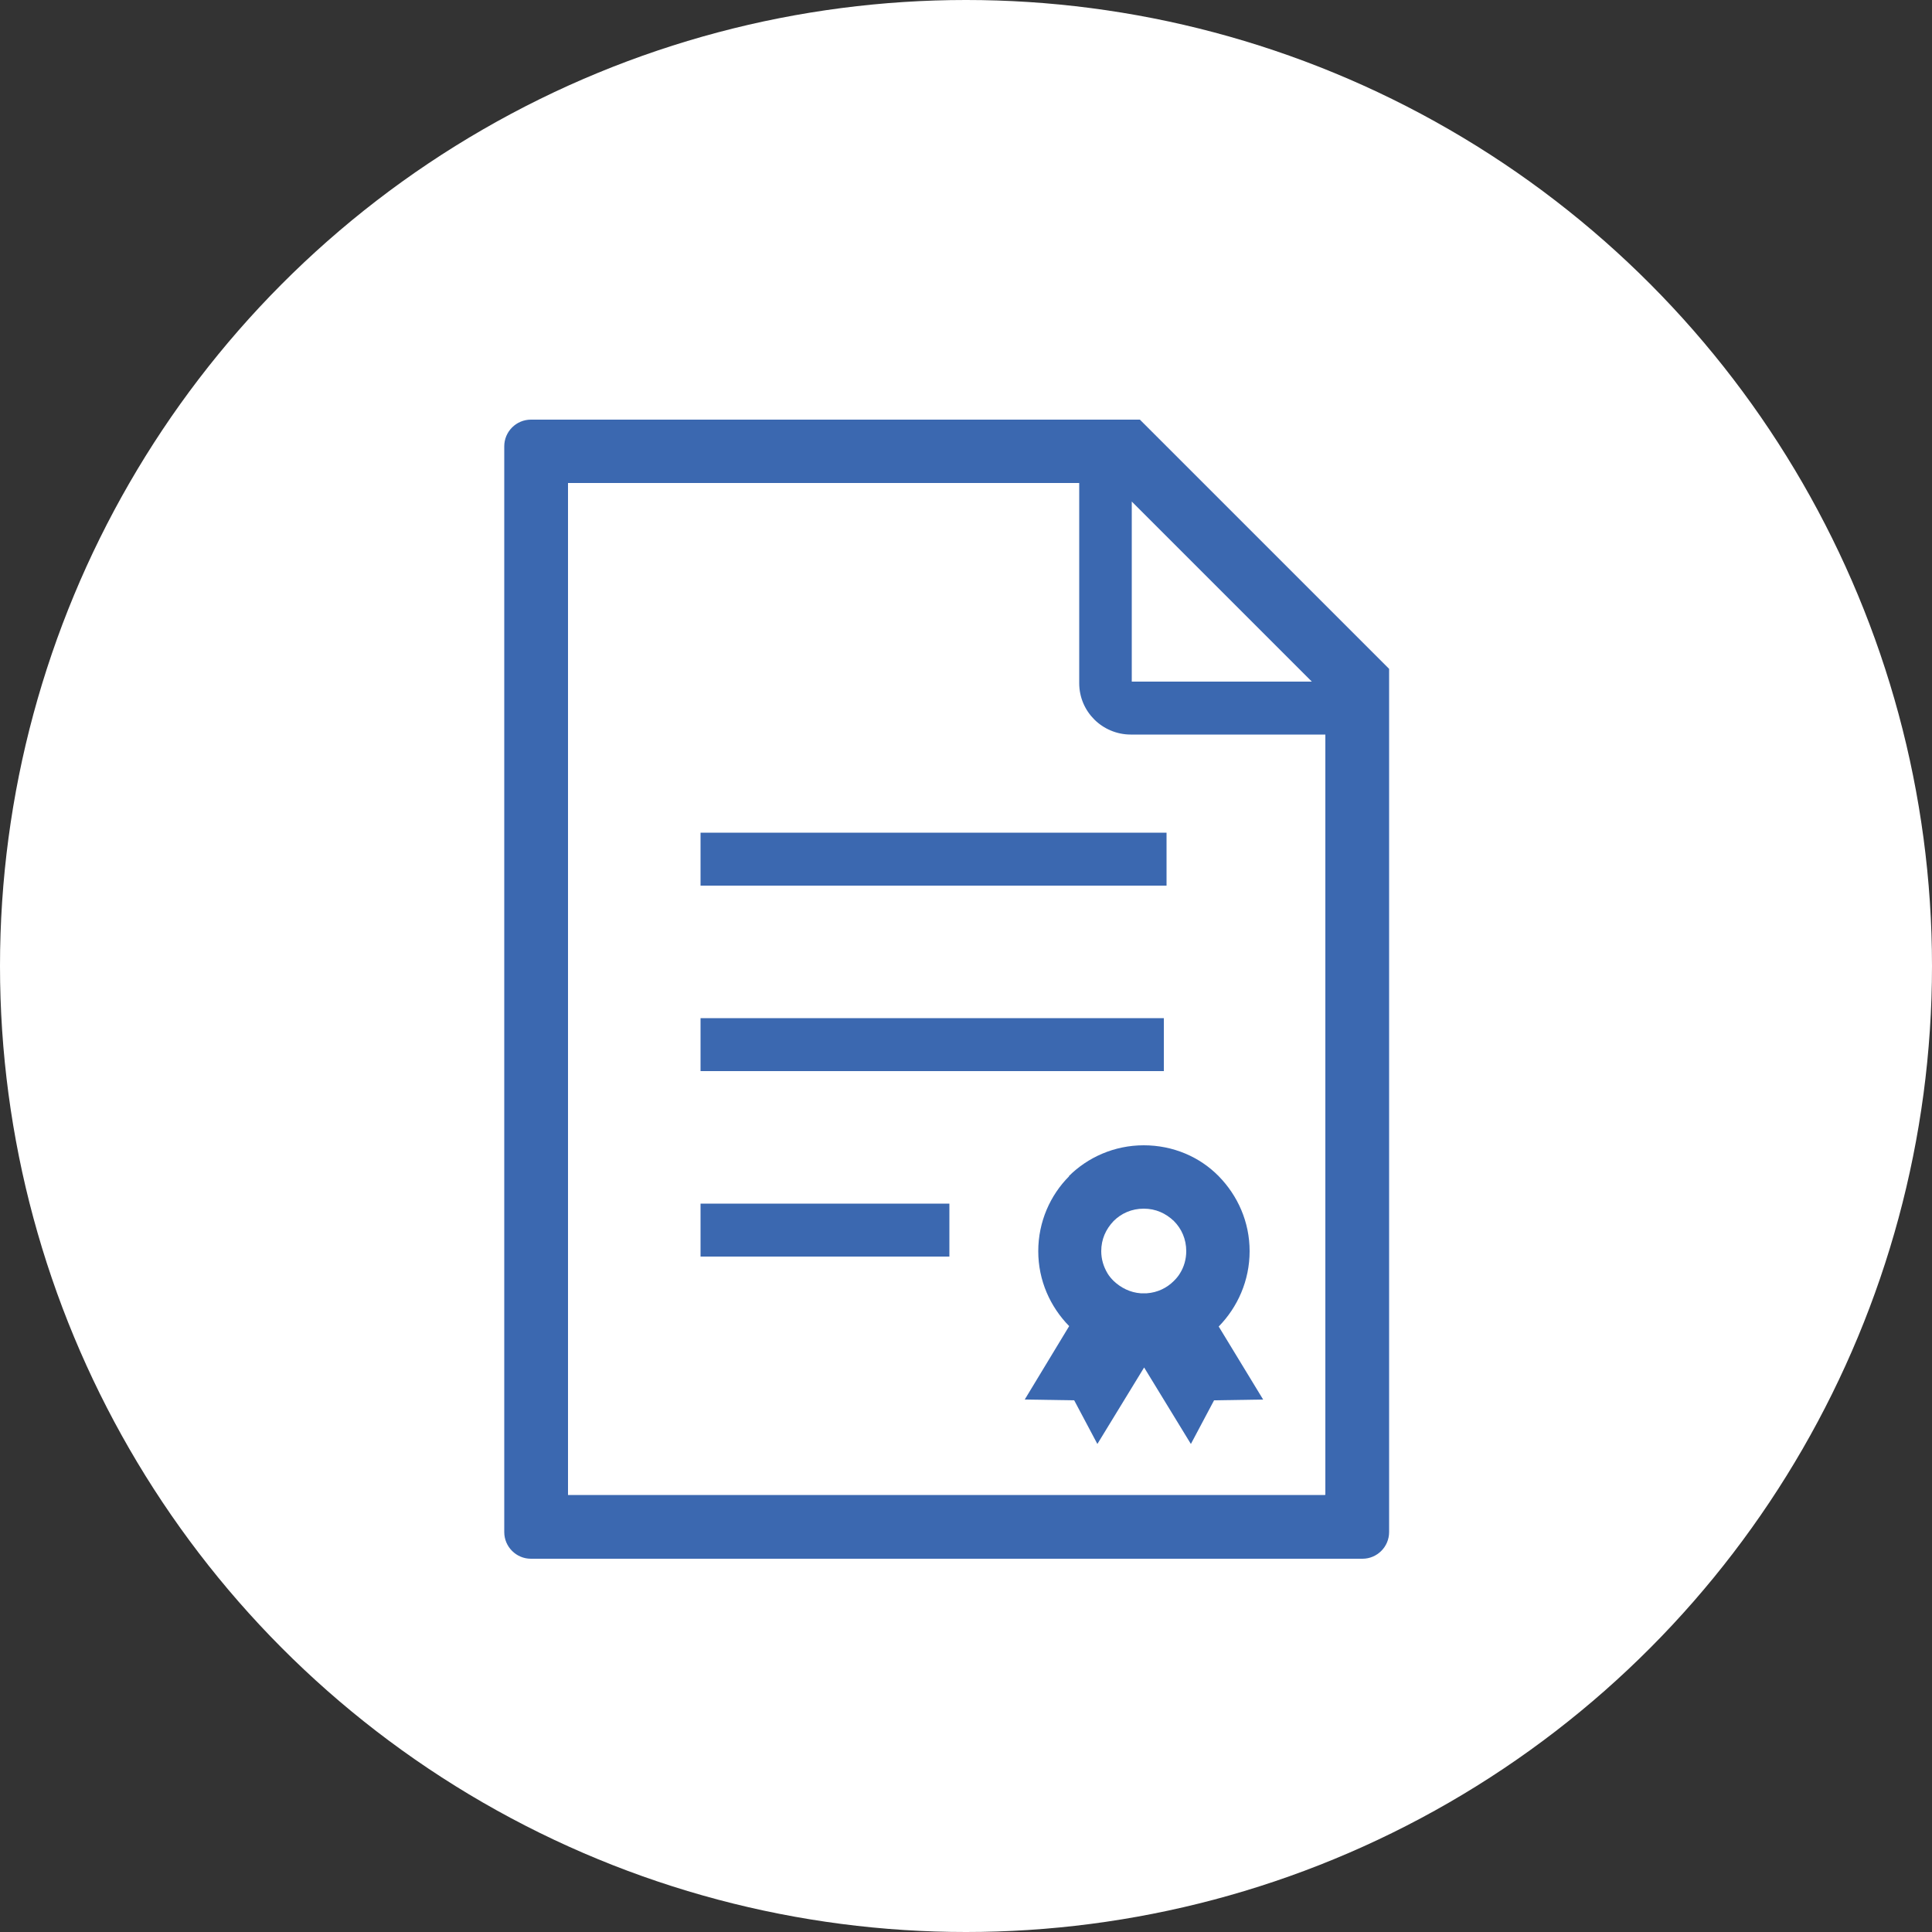 <?xml version="1.0" encoding="UTF-8"?>
<svg id="_レイヤー_2" data-name="レイヤー 2" xmlns="http://www.w3.org/2000/svg" width="50" height="50" viewBox="0 0 50 50">
  <rect x="0" y="0" width="50" height="50" fill="#333333" stroke="none"/>
  <defs>
    <style>
      .cls-1 {
        fill: #3b68b0;
      }

      .cls-1, .cls-2 {
        stroke-width: 0px;
      }

      .cls-2 {
        fill: #fff;
      }
    </style>
  </defs>
  <g id="text">
    <circle class="cls-2" cx="25" cy="25" r="25"/>
    <g>
      <path class="cls-1" d="m29.5,10.86h-15.76c-.38,0-.69.31-.69.69v28.1c0,.38.31.69.69.69h21.52c.38,0,.69-.31.69-.69v-22.34l-6.44-6.44Zm-.21,2.12l4.66,4.66h-4.66v-4.66Zm5,25.71H14.7V12.5h13.23v5.18c0,.37.15.7.39.94.24.24.58.39.94.39h5.04v19.67Z"/>
      <rect class="cls-1" x="18.13" y="21.55" width="12.06" height="1.37"/>
      <rect class="cls-1" x="18.13" y="26.35" width="11.99" height="1.37"/>
      <rect class="cls-1" x="18.13" y="31.15" width="6.44" height="1.37"/>
      <path class="cls-1" d="m27.67,30.44c-.49.49-.8,1.18-.8,1.94s.31,1.44.8,1.94h0s-1.15,1.9-1.15,1.9l1.28.02.6,1.13,1.21-1.98,1.21,1.98.6-1.13,1.27-.02-1.15-1.89h0c.49-.5.8-1.19.8-1.95s-.31-1.44-.8-1.94c-.49-.5-1.18-.8-1.94-.8s-1.45.31-1.94.8Zm3.03,1.94c0,.21-.06.41-.16.57-.04.07-.1.14-.16.2-.18.18-.42.3-.7.32-.03,0-.05,0-.08,0s-.05,0-.08,0c-.27-.02-.51-.14-.7-.32-.06-.06-.12-.13-.16-.2-.1-.17-.16-.36-.16-.57,0-.31.12-.57.32-.78.2-.2.47-.32.78-.32s.57.12.78.32c.2.2.32.47.32.78Z"/>
    </g>
  </g>
</svg>